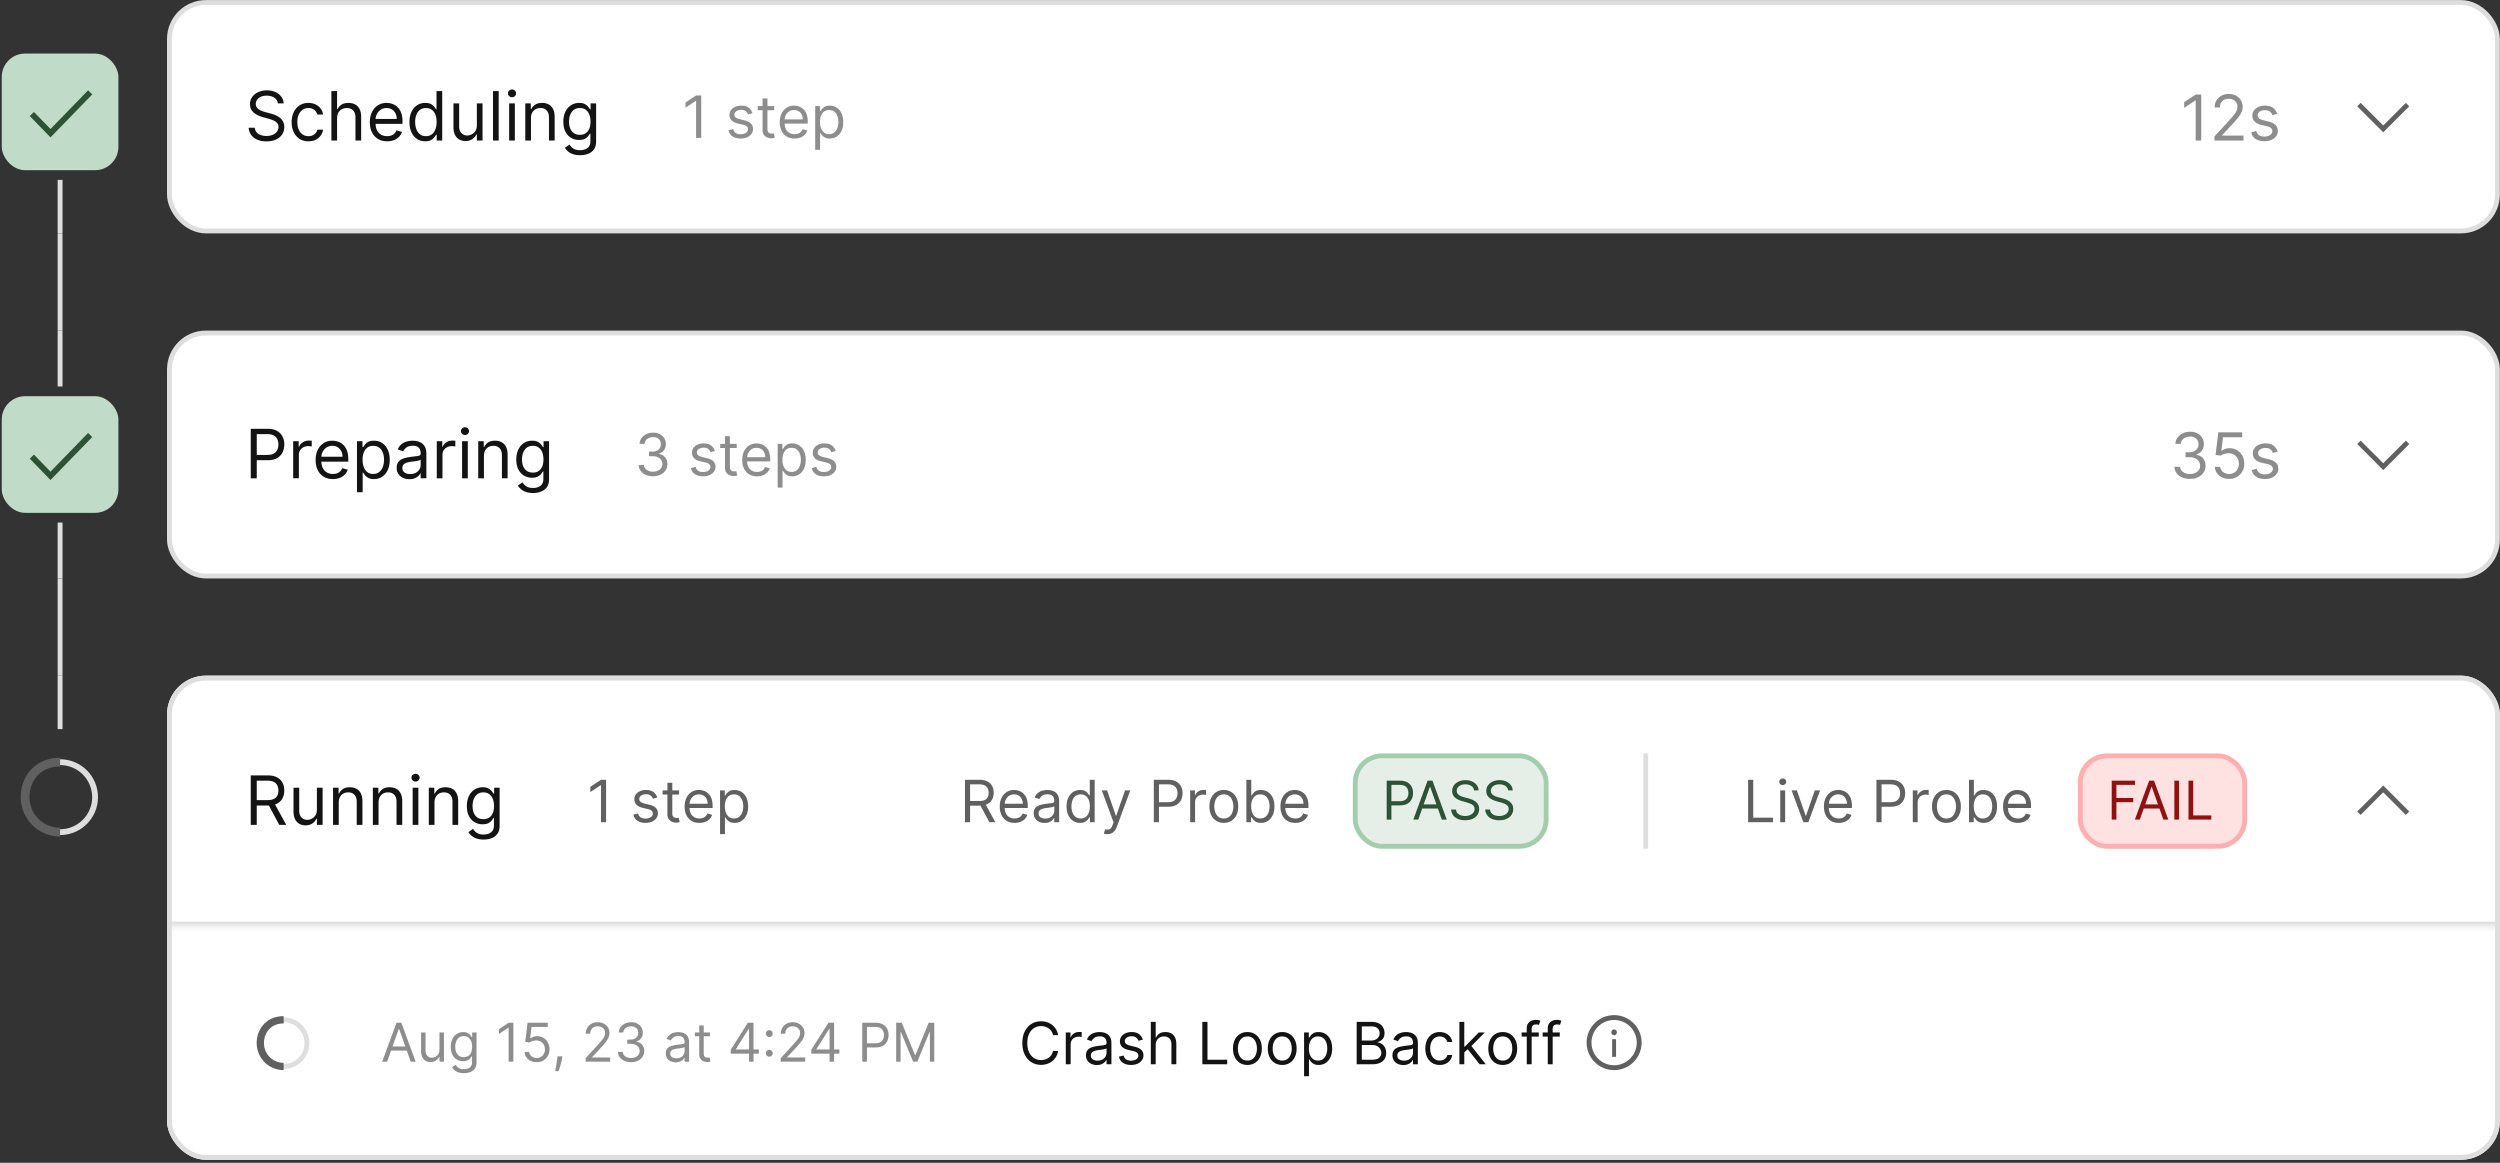 <svg xmlns="http://www.w3.org/2000/svg" width="473" height="220" fill="none"><rect width="100%" height="100%" fill="#333333" stroke="none"/><rect width="22.069" height="22.069" x=".333" y="10.132" fill="#C0DBC7" rx="4.414"/><path stroke="#2E5235" stroke-width="1.103" d="m6.023 21.566 3.531 3.635 7.504-7.724"/><path stroke="#DEDEDE" stroke-width=".92" d="M11.368 34.04v10.115"/><rect width="440.46" height="43.218" x="32.057" y=".477" fill="#fff" rx="6.897"/><rect width="440.46" height="43.218" x="32.057" y=".477" stroke="#DEDEDE" stroke-width=".92" rx="6.897"/><path fill="#131313" d="M52.564 19.564a1.436 1.436 0 0 0-.667-1.079c-.39-.256-.87-.384-1.436-.384a2.73 2.73 0 0 0-1.088.201 1.738 1.738 0 0 0-.722.554 1.322 1.322 0 0 0-.256.8c0 .25.06.464.178.644.122.177.277.325.466.444.19.116.387.212.595.288.207.073.397.132.571.178l.95.256c.245.064.516.152.815.265.301.113.59.267.864.462.277.192.506.439.685.74.18.302.27.672.27 1.111 0 .506-.132.963-.398 1.372-.262.408-.646.733-1.152.974-.502.24-1.113.36-1.833.36-.67 0-1.25-.107-1.742-.324a2.775 2.775 0 0 1-1.152-.905 2.582 2.582 0 0 1-.47-1.349h1.17c.03.354.15.646.356.878.21.229.476.4.796.512.323.11.67.165 1.042.165.433 0 .822-.07 1.166-.21a2 2 0 0 0 .818-.595 1.41 1.41 0 0 0 .302-.896c0-.31-.087-.564-.26-.759a1.913 1.913 0 0 0-.686-.475 7.209 7.209 0 0 0-.92-.32l-1.151-.33c-.732-.21-1.31-.51-1.737-.9-.427-.39-.64-.9-.64-1.532 0-.524.141-.98.425-1.37.286-.394.67-.699 1.152-.915a3.89 3.89 0 0 1 1.623-.33c.603 0 1.14.109 1.609.325.47.213.841.506 1.115.878.278.372.424.794.44 1.266h-1.098zm5.796 7.169c-.659 0-1.226-.156-1.701-.467a3.039 3.039 0 0 1-1.097-1.284c-.256-.546-.384-1.17-.384-1.87 0-.713.13-1.343.393-1.888a3.108 3.108 0 0 1 1.106-1.285c.476-.31 1.03-.466 1.664-.466.494 0 .939.091 1.335.274.396.183.721.439.974.768.253.33.41.713.47 1.152h-1.078a1.672 1.672 0 0 0-.549-.85c-.28-.25-.658-.375-1.133-.375-.421 0-.79.11-1.107.33a2.141 2.141 0 0 0-.736.918c-.174.393-.26.855-.26 1.385 0 .543.085 1.015.256 1.417.173.403.417.715.731.938.317.222.689.333 1.116.333.28 0 .535-.049.763-.146.229-.098.422-.238.58-.42a1.61 1.61 0 0 0 .339-.659h1.079a2.5 2.5 0 0 1-.453 1.12 2.53 2.53 0 0 1-.946.787c-.39.192-.844.288-1.362.288zm5.417-4.371v4.224h-1.079v-9.362h1.079v3.437h.091c.165-.362.412-.65.74-.864.333-.216.775-.324 1.327-.324.478 0 .897.096 1.257.288.36.189.638.48.837.873.2.39.301.887.301 1.49v4.462h-1.079v-4.388c0-.558-.145-.99-.434-1.294-.286-.308-.684-.462-1.193-.462-.354 0-.67.075-.951.224-.277.15-.497.367-.658.654-.159.286-.238.634-.238 1.042zm9.471 4.37c-.677 0-1.26-.149-1.75-.447a3.007 3.007 0 0 1-1.13-1.262c-.262-.543-.393-1.174-.393-1.893 0-.72.13-1.353.393-1.902a3.101 3.101 0 0 1 1.106-1.289c.476-.31 1.03-.466 1.664-.466.366 0 .727.06 1.084.183.356.122.681.32.974.594.292.271.525.63.699 1.079.174.448.26 1 .26 1.655v.457h-5.412v-.933h4.315c0-.396-.079-.75-.237-1.06a1.791 1.791 0 0 0-.668-.736 1.87 1.87 0 0 0-1.015-.27c-.43 0-.801.107-1.115.32-.311.21-.55.485-.718.823a2.417 2.417 0 0 0-.251 1.088v.622c0 .53.091.98.274 1.348.186.366.444.645.773.837a2.26 2.26 0 0 0 1.147.283c.283 0 .54-.04.768-.119.232-.082.431-.204.599-.365.168-.165.297-.37.389-.613l1.042.293a2.31 2.31 0 0 1-.553.932 2.694 2.694 0 0 1-.96.622 3.56 3.56 0 0 1-1.285.22zm7.2 0c-.585 0-1.101-.147-1.55-.443-.447-.299-.798-.72-1.05-1.262-.254-.545-.38-1.19-.38-1.934 0-.737.126-1.377.38-1.92.252-.542.604-.961 1.055-1.257.451-.295.972-.443 1.564-.443.457 0 .818.076 1.083.228.268.15.472.32.613.512.143.19.254.345.333.467h.092v-3.456h1.079v9.362h-1.043v-1.079h-.128c-.079.128-.192.29-.338.485a2.01 2.01 0 0 1-.626.517c-.272.149-.633.224-1.084.224zm.147-.969c.432 0 .798-.113 1.097-.338.299-.229.526-.544.68-.946.156-.406.234-.873.234-1.404 0-.524-.076-.983-.228-1.376-.153-.396-.378-.704-.677-.923-.299-.223-.667-.334-1.106-.334-.458 0-.838.117-1.143.352a2.108 2.108 0 0 0-.681.946 3.75 3.75 0 0 0-.225 1.335c0 .5.077.954.23 1.363.155.405.383.728.685.969.305.237.683.356 1.134.356zm9.623-2.048v-4.15h1.079v7.021h-1.08v-1.188h-.072c-.165.356-.421.66-.768.91-.348.246-.787.37-1.317.37-.439 0-.829-.096-1.17-.288a2.015 2.015 0 0 1-.805-.878c-.195-.393-.292-.889-.292-1.486v-4.462h1.078v4.389c0 .512.144.92.43 1.225.29.305.658.457 1.106.457.269 0 .541-.068.819-.205.28-.138.515-.348.704-.631.192-.284.288-.645.288-1.084zm4.134-6.491v9.362h-1.08v-9.362h1.08zm1.976 9.362v-7.022h1.079v7.022h-1.08zm.548-8.192a.767.767 0 0 1-.544-.215.69.69 0 0 1-.224-.516.69.69 0 0 1 .224-.517.767.767 0 0 1 .544-.215c.21 0 .39.072.54.215a.684.684 0 0 1 .228.517.684.684 0 0 1-.228.516.75.75 0 0 1-.54.215zm3.586 3.968v4.224h-1.08v-7.022h1.043v1.097h.091a2.01 2.01 0 0 1 .75-.859c.335-.22.768-.33 1.298-.33.476 0 .892.098 1.249.293.356.192.633.485.832.878.198.39.297.884.297 1.481v4.462h-1.079v-4.388c0-.552-.143-.982-.43-1.29-.286-.31-.68-.466-1.179-.466-.345 0-.653.075-.924.224a1.6 1.6 0 0 0-.635.654c-.156.286-.233.634-.233 1.042zm9.286 7.004c-.522 0-.97-.067-1.344-.201a2.856 2.856 0 0 1-.938-.522 2.837 2.837 0 0 1-.589-.685l.859-.604c.098.128.221.274.37.44.15.167.354.311.613.433.262.125.605.188 1.029.188.566 0 1.034-.137 1.403-.412.369-.274.553-.704.553-1.289v-1.426h-.091a5.626 5.626 0 0 1-.339.475c-.143.186-.35.352-.621.499-.268.143-.631.215-1.088.215a2.93 2.93 0 0 1-1.527-.403c-.448-.268-.803-.658-1.065-1.17-.259-.512-.389-1.134-.389-1.865 0-.72.127-1.346.379-1.88.253-.536.605-.95 1.056-1.243.452-.295.973-.443 1.564-.443.457 0 .82.076 1.088.228.271.15.479.32.622.512.146.19.259.345.338.467h.11v-1.116h1.042v7.223c0 .604-.137 1.095-.411 1.472-.272.381-.637.66-1.098.837-.457.18-.966.27-1.526.27zm-.037-3.859c.433 0 .798-.099 1.097-.297.299-.198.526-.483.681-.855.156-.372.233-.817.233-1.335 0-.506-.076-.952-.228-1.34a2.006 2.006 0 0 0-.677-.909c-.298-.22-.667-.329-1.106-.329-.457 0-.838.116-1.143.347a2.11 2.11 0 0 0-.681.933c-.149.39-.224.823-.224 1.298 0 .488.076.92.228 1.294.156.372.385.665.686.878.305.21.683.315 1.134.315z"/><path fill="#8D8D8D" d="M132.674 18.061v8.025h-.971V19.08h-.047l-1.96 1.3v-.987l2.007-1.332h.971zm9.691 3.354-.831.235a1.534 1.534 0 0 0-.231-.403 1.121 1.121 0 0 0-.407-.33c-.173-.086-.394-.129-.663-.129-.368 0-.675.085-.921.255-.243.167-.364.38-.364.639 0 .23.084.411.251.545.167.133.428.244.783.332l.894.22c.538.13.939.33 1.203.6.264.266.396.61.396 1.03 0 .345-.1.653-.298.925-.196.271-.47.486-.823.643a3.019 3.019 0 0 1-1.23.235c-.614 0-1.122-.134-1.525-.4-.402-.267-.657-.656-.764-1.168l.878-.22c.083.325.242.568.474.73.235.162.542.242.921.242.431 0 .773-.09 1.027-.274.256-.185.384-.407.384-.666a.702.702 0 0 0-.22-.525c-.146-.144-.371-.25-.674-.321l-1.003-.235c-.551-.131-.956-.334-1.215-.608-.256-.277-.384-.623-.384-1.038 0-.34.096-.64.286-.901a1.95 1.95 0 0 1 .788-.616 2.763 2.763 0 0 1 1.136-.223c.596 0 1.063.13 1.403.392.342.261.585.606.729 1.034zm4.119-1.348v.784h-3.119v-.784h3.119zm-2.21-1.442h.925v5.737c0 .261.038.457.114.588a.586.586 0 0 0 .297.258 1.2 1.2 0 0 0 .388.063c.102 0 .186-.005.251-.015l.157-.032.188.83a1.74 1.74 0 0 1-.263.071c-.112.026-.254.04-.427.04-.261 0-.517-.057-.768-.169a1.53 1.53 0 0 1-.619-.513c-.162-.23-.243-.52-.243-.87v-5.988zm6.06 7.587c-.58 0-1.08-.128-1.501-.384a2.575 2.575 0 0 1-.967-1.082c-.225-.465-.337-1.006-.337-1.622 0-.617.112-1.16.337-1.63.227-.473.543-.841.948-1.105.407-.267.883-.4 1.426-.4.314 0 .623.052.929.157.305.104.584.274.834.51.251.232.451.54.6.924.149.384.223.857.223 1.418v.392h-4.639v-.8h3.699c0-.339-.068-.642-.204-.908a1.534 1.534 0 0 0-.572-.631 1.602 1.602 0 0 0-.87-.231 1.66 1.66 0 0 0-.956.274 1.8 1.8 0 0 0-.615.705 2.07 2.07 0 0 0-.216.933v.533c0 .454.079.84.235 1.156.16.313.381.552.663.717.282.162.61.243.983.243.243 0 .463-.034.658-.102.199-.07.37-.175.514-.314.143-.14.255-.316.333-.525l.893.251c-.094.303-.252.57-.474.8a2.308 2.308 0 0 1-.823.532 3.047 3.047 0 0 1-1.101.189zm3.899 2.131v-8.276h.893v.956h.11c.068-.104.162-.237.282-.4.123-.164.298-.31.525-.438.23-.13.541-.196.933-.196.507 0 .954.127 1.34.38.387.253.689.613.905 1.078.217.465.326 1.013.326 1.646 0 .637-.109 1.19-.326 1.657a2.56 2.56 0 0 1-.901 1.081c-.384.254-.827.38-1.328.38-.387 0-.696-.063-.929-.191a1.734 1.734 0 0 1-.537-.443 6.106 6.106 0 0 1-.29-.416h-.078v3.182h-.925zm.909-5.266c0 .454.067.855.2 1.203.133.345.328.615.584.81.256.194.569.29.94.29.387 0 .71-.101.968-.305.261-.206.457-.483.588-.83.133-.35.2-.74.2-1.168a3.18 3.18 0 0 0-.196-1.144 1.77 1.77 0 0 0-.584-.812c-.259-.2-.584-.301-.976-.301-.376 0-.692.095-.948.286a1.72 1.72 0 0 0-.58.791c-.131.337-.196.73-.196 1.18zm261.331-5.185v8.694h-1.052v-7.59h-.051l-2.123 1.41v-1.07l2.174-1.444h1.052zm2.501 8.694v-.764l2.869-3.141c.337-.368.615-.688.832-.96a3.52 3.52 0 0 0 .484-.772c.108-.244.162-.498.162-.764 0-.306-.074-.57-.221-.794a1.429 1.429 0 0 0-.594-.518 1.929 1.929 0 0 0-.849-.183c-.334 0-.626.07-.875.208a1.435 1.435 0 0 0-.573.573 1.795 1.795 0 0 0-.199.866h-1.002c0-.509.117-.956.352-1.34.235-.386.555-.686.959-.9a2.895 2.895 0 0 1 1.372-.324c.509 0 .96.108 1.354.323.393.215.702.505.925.87.224.365.336.771.336 1.219 0 .32-.058.632-.174.938-.114.303-.312.64-.595 1.014-.28.371-.669.824-1.167 1.359l-1.953 2.088v.068h4.041v.934h-5.484zm11.873-5.06-.9.255a1.663 1.663 0 0 0-.25-.437 1.219 1.219 0 0 0-.442-.357c-.187-.093-.426-.14-.717-.14-.399 0-.732.092-.998.276-.263.18-.395.412-.395.692 0 .249.091.445.272.59.181.144.464.264.849.36l.968.238c.583.142 1.017.358 1.303.65.286.289.429.66.429 1.116 0 .374-.108.708-.323 1.002a2.136 2.136 0 0 1-.891.696c-.382.17-.826.255-1.333.255-.665 0-1.215-.144-1.651-.433-.436-.289-.712-.71-.828-1.265l.951-.238c.09.351.262.614.513.79.255.175.588.263.998.263.467 0 .838-.099 1.112-.297.278-.201.416-.442.416-.722a.76.76 0 0 0-.237-.569c-.159-.155-.402-.271-.731-.348l-1.086-.254c-.598-.142-1.036-.361-1.316-.658-.278-.3-.416-.675-.416-1.125 0-.368.103-.694.31-.977.209-.283.493-.505.853-.666a2.993 2.993 0 0 1 1.231-.242c.645 0 1.152.141 1.52.424.37.283.634.657.789 1.121z"/><path stroke="#606060" stroke-width=".92" d="m455.505 19.787-4.597 4.598-4.598-4.598"/><g clip-path="url(#a)"><path stroke="#DEDEDE" stroke-width=".92" d="M11.368 44.155v18.391"/></g><path stroke="#DEDEDE" stroke-width=".92" d="M11.368 62.546v10.575"/><rect width="22.069" height="22.069" x=".333" y="74.96" fill="#C0DBC7" rx="4.414"/><path stroke="#2E5235" stroke-width="1.103" d="m6.023 86.394 3.531 3.635 7.504-7.724"/><path stroke="#DEDEDE" stroke-width=".92" d="M11.368 98.868v10.575"/><rect width="440.46" height="45.977" x="32.057" y="63.006" fill="#fff" rx="6.897"/><rect width="440.46" height="45.977" x="32.057" y="63.006" stroke="#DEDEDE" stroke-width=".92" rx="6.897"/><path fill="#131313" d="M47.444 90.494v-9.362h3.164c.734 0 1.335.132 1.801.397.47.262.817.618 1.042 1.066.226.448.339.947.339 1.499 0 .552-.113 1.053-.339 1.504-.222.451-.566.81-1.033 1.079-.466.265-1.063.398-1.792.398H48.36v-1.006h2.23c.503 0 .907-.087 1.212-.26.305-.174.526-.41.663-.705.14-.298.21-.635.21-1.01s-.07-.71-.21-1.006a1.5 1.5 0 0 0-.668-.695c-.307-.17-.716-.256-1.225-.256h-1.993v8.357h-1.134zm8.026 0v-7.022h1.042v1.06h.073c.128-.347.36-.629.695-.845a2.046 2.046 0 0 1 1.134-.325c.079 0 .178.002.297.005s.209.008.27.014v1.097a3.19 3.19 0 0 0-.252-.041 2.467 2.467 0 0 0-.407-.032 1.91 1.91 0 0 0-.914.215 1.577 1.577 0 0 0-.86 1.43v4.444H55.47zm7.52.147c-.677 0-1.26-.15-1.751-.449a3.006 3.006 0 0 1-1.13-1.261c-.261-.543-.392-1.174-.392-1.893 0-.72.13-1.353.393-1.902a3.101 3.101 0 0 1 1.106-1.289c.476-.31 1.03-.466 1.664-.466.366 0 .727.06 1.084.183.356.122.68.32.973.594.293.271.526.63.7 1.079.174.448.26 1 .26 1.655v.457h-5.412v-.933H64.8c0-.396-.079-.75-.237-1.06a1.792 1.792 0 0 0-.668-.736 1.87 1.87 0 0 0-1.015-.27c-.43 0-.801.107-1.115.32-.311.21-.55.485-.718.823a2.418 2.418 0 0 0-.251 1.088v.622c0 .53.091.98.274 1.348.186.366.443.645.773.837a2.26 2.26 0 0 0 1.147.283c.283 0 .54-.04.768-.119.232-.082.431-.204.599-.365a1.66 1.66 0 0 0 .388-.613l1.043.293c-.11.353-.294.664-.553.932-.26.265-.58.473-.96.622a3.57 3.57 0 0 1-1.285.22zm4.549 2.486v-9.655h1.042v1.116h.128a9.64 9.64 0 0 1 .33-.467 1.93 1.93 0 0 1 .612-.512c.268-.152.63-.228 1.088-.228.591 0 1.112.148 1.563.443.451.296.803.715 1.056 1.258.253.542.38 1.182.38 1.92 0 .743-.127 1.388-.38 1.933-.253.543-.603.963-1.051 1.262-.448.296-.965.444-1.55.444-.451 0-.812-.075-1.083-.225a2.008 2.008 0 0 1-.627-.516 6.914 6.914 0 0 1-.338-.485h-.091v3.712h-1.08zm1.06-6.144c0 .53.078.998.233 1.404.156.402.383.717.682.946.298.226.664.338 1.097.338.45 0 .827-.119 1.129-.356a2.18 2.18 0 0 0 .686-.97c.155-.408.233-.862.233-1.362 0-.493-.076-.939-.229-1.335a2.073 2.073 0 0 0-.68-.946c-.303-.235-.682-.352-1.14-.352-.438 0-.807.111-1.106.334-.298.22-.524.527-.676.923-.153.393-.229.852-.229 1.376zm8.85 3.676c-.444 0-.848-.084-1.21-.252a2.078 2.078 0 0 1-.865-.736c-.213-.323-.32-.713-.32-1.17 0-.402.08-.728.238-.978.159-.253.37-.451.635-.595.266-.143.558-.25.878-.32.323-.073.648-.13.974-.173a47.31 47.31 0 0 1 1.038-.124c.268-.03.463-.08.585-.15.125-.07.187-.193.187-.366v-.037c0-.451-.123-.801-.37-1.051-.244-.25-.614-.375-1.11-.375-.516 0-.92.113-1.212.338-.293.225-.499.466-.618.722l-1.023-.365c.182-.427.426-.76.73-.997.309-.24.644-.408 1.007-.503a4.176 4.176 0 0 1 1.079-.146c.225 0 .484.027.777.082.295.052.58.16.855.325.277.164.507.413.69.745.183.332.274.777.274 1.335v4.626H79.59v-.95h-.055a1.902 1.902 0 0 1-.365.489 2.12 2.12 0 0 1-.681.443c-.284.122-.63.183-1.038.183zm.165-.97c.427 0 .787-.083 1.08-.25a1.713 1.713 0 0 0 .895-1.487v-.987c-.045.055-.146.105-.301.15a4.72 4.72 0 0 1-.53.115 24.065 24.065 0 0 1-1.034.137c-.28.037-.542.096-.786.178-.24.08-.436.2-.585.362-.147.158-.22.375-.22.649 0 .375.139.658.416.85.28.19.636.284 1.065.284zm5.023.805v-7.022h1.043v1.06h.073c.128-.347.36-.629.695-.845a2.045 2.045 0 0 1 1.134-.325c.079 0 .178.002.297.005s.209.008.27.014v1.097a3.194 3.194 0 0 0-.252-.041 2.467 2.467 0 0 0-.407-.032 1.91 1.91 0 0 0-.914.215c-.265.14-.476.335-.631.585a1.577 1.577 0 0 0-.229.846v4.443h-1.079zm4.79 0v-7.022h1.08v7.022h-1.08zm.549-8.192a.767.767 0 0 1-.544-.215.69.69 0 0 1-.224-.517.69.69 0 0 1 .224-.516.767.767 0 0 1 .544-.215c.21 0 .39.072.54.215a.684.684 0 0 1 .228.516.684.684 0 0 1-.229.517.752.752 0 0 1-.54.215zm3.585 3.968v4.224h-1.079v-7.022h1.043v1.097h.091a2.01 2.01 0 0 1 .75-.859c.335-.22.768-.33 1.298-.33.475 0 .891.098 1.248.293.357.192.634.485.832.878.198.39.297.884.297 1.481v4.462h-1.079v-4.388c0-.552-.143-.982-.43-1.29-.286-.31-.679-.466-1.179-.466-.344 0-.652.075-.923.224a1.61 1.61 0 0 0-.636.654c-.155.286-.233.634-.233 1.042zm9.286 7.004c-.521 0-.969-.067-1.344-.201a2.853 2.853 0 0 1-.937-.522 2.85 2.85 0 0 1-.59-.685l.86-.604a6.8 6.8 0 0 0 .37.44c.15.167.353.311.613.433.262.125.605.188 1.028.188.567 0 1.035-.137 1.404-.412.368-.274.553-.704.553-1.289v-1.426h-.092a5.8 5.8 0 0 1-.338.475 1.91 1.91 0 0 1-.622.499c-.268.143-.631.215-1.088.215a2.929 2.929 0 0 1-1.527-.403c-.448-.268-.803-.658-1.065-1.17-.259-.512-.388-1.134-.388-1.865 0-.72.126-1.346.38-1.88.252-.536.604-.95 1.055-1.243.451-.295.972-.443 1.564-.443.457 0 .819.076 1.088.228.271.15.478.32.621.512.147.19.259.345.339.467h.109v-1.116h1.043v7.223c0 .604-.137 1.095-.412 1.472-.271.381-.637.66-1.097.837-.457.18-.966.27-1.527.27zm-.036-3.859c.432 0 .798-.099 1.097-.297.298-.198.526-.483.681-.855.155-.372.233-.817.233-1.335 0-.506-.076-.952-.228-1.34a2.012 2.012 0 0 0-.677-.909c-.299-.22-.668-.329-1.106-.329-.458 0-.839.116-1.143.347a2.115 2.115 0 0 0-.681.933 3.59 3.59 0 0 0-.224 1.298c0 .488.076.92.228 1.294.156.372.384.665.686.878.305.21.683.315 1.134.315z"/><path fill="#8D8D8D" d="M123.566 90.104c-.517 0-.979-.089-1.383-.266a2.37 2.37 0 0 1-.961-.741 1.993 1.993 0 0 1-.384-1.11h.988c.021.26.11.483.266.671.157.186.362.33.616.431.253.102.534.153.842.153.345 0 .651-.06.917-.18s.475-.288.627-.502a1.26 1.26 0 0 0 .227-.745 1.4 1.4 0 0 0-.219-.78 1.454 1.454 0 0 0-.643-.532c-.282-.128-.627-.192-1.034-.192h-.643v-.862h.643c.318 0 .598-.058.838-.173a1.298 1.298 0 0 0 .776-1.223c0-.27-.06-.507-.18-.709a1.23 1.23 0 0 0-.51-.47 1.644 1.644 0 0 0-.768-.168c-.276 0-.538.05-.783.153a1.46 1.46 0 0 0-.596.435 1.133 1.133 0 0 0-.251.681h-.94c.016-.42.142-.788.38-1.105.238-.318.549-.567.933-.744a3.01 3.01 0 0 1 1.273-.267c.496 0 .922.101 1.278.302.355.199.628.461.819.788.19.326.286.679.286 1.058 0 .452-.119.837-.357 1.156-.235.318-.555.54-.96.662v.063c.507.083.902.299 1.187.646.285.345.427.772.427 1.281 0 .437-.119.829-.356 1.176a2.425 2.425 0 0 1-.964.815 3.136 3.136 0 0 1-1.391.298zm11.696-4.78-.83.234a1.589 1.589 0 0 0-.231-.403 1.133 1.133 0 0 0-.408-.33c-.172-.085-.393-.129-.662-.129-.369 0-.675.085-.921.255-.243.167-.364.38-.364.639 0 .23.083.411.25.544.168.134.429.245.784.334l.893.219c.539.13.94.33 1.203.6.264.266.396.61.396 1.03 0 .345-.099.653-.298.925-.196.271-.47.486-.823.642-.352.157-.762.236-1.23.236-.614 0-1.122-.134-1.524-.4-.403-.267-.657-.656-.764-1.168l.877-.22c.084.325.242.568.475.73.235.162.542.243.92.243.431 0 .774-.092 1.027-.275.256-.185.384-.407.384-.666a.7.7 0 0 0-.219-.525c-.147-.144-.371-.25-.674-.321l-1.003-.235c-.552-.131-.957-.334-1.215-.608-.256-.277-.384-.623-.384-1.038 0-.34.095-.64.286-.901.193-.262.456-.467.787-.616a2.771 2.771 0 0 1 1.137-.223c.595 0 1.063.13 1.403.392.342.261.585.606.728 1.034zm4.12-1.349v.784h-3.119v-.784h3.119zm-2.21-1.442h.925v5.737c0 .261.037.457.113.588a.593.593 0 0 0 .298.258c.123.042.252.063.388.063.102 0 .185-.005.251-.016l.156-.03.189.83a1.917 1.917 0 0 1-.263.07c-.112.026-.255.04-.427.04-.261 0-.517-.057-.768-.169a1.524 1.524 0 0 1-.619-.513c-.162-.23-.243-.52-.243-.87v-5.988zm6.06 7.587c-.58 0-1.08-.128-1.501-.384a2.576 2.576 0 0 1-.968-1.082c-.225-.465-.337-1.006-.337-1.622 0-.617.112-1.16.337-1.63.227-.473.543-.841.948-1.105.408-.267.883-.4 1.427-.4.313 0 .623.052.928.157.306.104.584.274.835.51.251.232.451.54.6.924.148.384.223.857.223 1.418v.392h-4.64v-.8h3.699c0-.339-.067-.642-.203-.908a1.543 1.543 0 0 0-.572-.631 1.605 1.605 0 0 0-.87-.231c-.369 0-.687.091-.956.274-.267.18-.472.415-.616.705-.143.29-.215.601-.215.933v.533c0 .454.078.84.235 1.156a1.7 1.7 0 0 0 .662.717c.282.162.61.243.984.243a2 2 0 0 0 .658-.102c.199-.07.37-.175.513-.313.144-.142.255-.317.333-.526l.894.251c-.094.303-.252.57-.474.8a2.316 2.316 0 0 1-.823.532 3.055 3.055 0 0 1-1.101.189zm3.899 2.131v-8.276h.893v.957h.11c.068-.105.162-.238.282-.4a1.66 1.66 0 0 1 .525-.44c.23-.13.541-.195.933-.195.506 0 .953.127 1.34.38.386.254.688.613.905 1.078.217.465.325 1.013.325 1.645 0 .638-.108 1.19-.325 1.658a2.567 2.567 0 0 1-.901 1.082 2.36 2.36 0 0 1-1.329.38c-.386 0-.696-.064-.928-.192a1.711 1.711 0 0 1-.537-.443 5.74 5.74 0 0 1-.29-.416h-.079v3.182h-.924zm.909-5.266c0 .454.066.855.2 1.203.133.345.327.615.583.81.256.194.57.29.941.29.386 0 .709-.101.968-.305.261-.206.457-.483.587-.83.134-.35.2-.74.2-1.168 0-.423-.065-.805-.196-1.144a1.768 1.768 0 0 0-.583-.811c-.259-.202-.584-.302-.976-.302-.376 0-.692.095-.948.286-.256.188-.45.452-.58.791-.131.337-.196.73-.196 1.18zm10.078-1.662-.831.236a1.531 1.531 0 0 0-.231-.404 1.12 1.12 0 0 0-.407-.33 1.502 1.502 0 0 0-.663-.129c-.368 0-.675.085-.92.255-.243.167-.365.38-.365.639 0 .23.084.411.251.544.167.134.428.245.784.334l.893.219c.538.13.939.33 1.203.6.264.266.396.61.396 1.03 0 .345-.099.653-.298.925-.196.271-.47.486-.823.642-.353.157-.763.236-1.23.236-.614 0-1.122-.134-1.525-.4-.402-.267-.657-.656-.764-1.168l.878-.22c.084.325.242.568.474.73.235.162.542.243.921.243.431 0 .773-.092 1.027-.275.256-.185.384-.407.384-.666a.698.698 0 0 0-.22-.525c-.146-.144-.371-.25-.674-.321l-1.003-.235c-.551-.131-.956-.334-1.215-.608-.256-.277-.384-.623-.384-1.038 0-.34.096-.64.286-.901a1.95 1.95 0 0 1 .788-.616 2.763 2.763 0 0 1 1.136-.223c.596 0 1.064.13 1.403.392.342.261.585.606.729 1.034zm256.237 5.29c-.56 0-1.06-.096-1.498-.289a2.562 2.562 0 0 1-1.04-.802 2.15 2.15 0 0 1-.416-1.201h1.069c.023.28.119.522.289.726.17.2.392.356.666.467.275.11.579.165.913.165.374 0 .705-.065.993-.195a1.63 1.63 0 0 0 .68-.543c.164-.233.246-.501.246-.807 0-.32-.079-.601-.238-.845a1.568 1.568 0 0 0-.696-.577c-.306-.139-.679-.208-1.121-.208h-.696v-.934h.696c.346 0 .648-.062.909-.187a1.411 1.411 0 0 0 .84-1.325c0-.294-.065-.55-.195-.768a1.333 1.333 0 0 0-.552-.509 1.786 1.786 0 0 0-.832-.183 2.2 2.2 0 0 0-.849.166 1.582 1.582 0 0 0-.645.471c-.167.204-.258.45-.272.739h-1.019c.017-.456.155-.855.412-1.197a2.595 2.595 0 0 1 1.01-.807 3.266 3.266 0 0 1 1.38-.288c.538 0 .999.108 1.384.326.385.216.681.5.887.854.207.353.31.735.31 1.146 0 .49-.129.907-.386 1.252a1.962 1.962 0 0 1-1.04.718v.067c.549.091.977.324 1.286.7.308.374.463.837.463 1.389a2.2 2.2 0 0 1-.387 1.273 2.615 2.615 0 0 1-1.044.883c-.441.215-.944.323-1.507.323zm7.391 0c-.498 0-.947-.099-1.346-.297a2.495 2.495 0 0 1-.959-.815 2.212 2.212 0 0 1-.395-1.18h1.019c.039.393.218.719.535.976a1.78 1.78 0 0 0 1.146.382 1.773 1.773 0 0 0 1.609-.938c.161-.294.242-.627.242-.998 0-.379-.084-.717-.251-1.014-.164-.3-.39-.536-.679-.71a1.92 1.92 0 0 0-.989-.262 2.726 2.726 0 0 0-.82.123c-.28.082-.51.188-.691.318l-.985-.119.526-4.279h4.517v.934h-3.634l-.306 2.564h.051c.179-.141.402-.259.671-.352.269-.093.549-.14.841-.14.532 0 1.006.127 1.422.382.419.252.747.597.985 1.036.24.438.36.94.36 1.502 0 .555-.124 1.05-.373 1.486a2.73 2.73 0 0 1-1.019 1.028 2.908 2.908 0 0 1-1.477.373zm9.191-5.179-.9.255a1.663 1.663 0 0 0-.25-.437 1.219 1.219 0 0 0-.442-.357c-.186-.093-.426-.14-.717-.14-.399 0-.732.092-.998.276-.263.181-.394.412-.394.692 0 .249.09.445.271.59.181.144.464.264.849.36l.968.238c.583.142 1.018.358 1.303.65.286.288.429.66.429 1.116 0 .374-.107.708-.322 1.002a2.15 2.15 0 0 1-.892.696c-.382.17-.826.255-1.333.255-.665 0-1.215-.144-1.651-.433-.436-.289-.712-.71-.828-1.265l.951-.238c.09.351.262.614.514.79.254.175.587.263.997.263.467 0 .838-.099 1.112-.297.278-.201.416-.442.416-.722a.76.76 0 0 0-.237-.569c-.159-.155-.402-.271-.731-.348l-1.086-.254c-.597-.142-1.036-.361-1.316-.658-.278-.3-.416-.675-.416-1.125 0-.368.103-.694.31-.977.209-.283.493-.505.853-.666a2.997 2.997 0 0 1 1.231-.242c.645 0 1.152.141 1.52.424.37.283.634.657.789 1.121z"/><path stroke="#606060" stroke-width=".92" d="m455.506 83.695-4.598 4.598-4.598-4.598"/><g clip-path="url(#b)"><path stroke="#DEDEDE" stroke-width=".92" d="M11.368 109.443v18.39"/></g><path stroke="#DEDEDE" stroke-width=".92" d="M11.368 127.833v10.115"/><circle cx="11.368" cy="150.822" r="6.621" stroke="#DEDEDE" stroke-width="1.103"/><path stroke="#606060" stroke-width="1.655" d="M11.368 157.443a6.621 6.621 0 0 1-6.62-6.621c0-3.311 2.206-6.621 6.62-6.621"/><g clip-path="url(#c)"><rect width="441.379" height="91.598" x="31.598" y="127.833" fill="#fff" rx="7.356"/><mask id="d" fill="#fff"><path d="M31.598 127.833h441.379v47.46H31.597v-47.46z"/></mask><path fill="#DEDEDE" d="M472.977 174.374H31.597v1.839h441.38v-1.839z" mask="url(#d)"/><path fill="#131313" d="M47.444 156.063v-9.362h3.163c.732 0 1.332.125 1.801.374.47.247.817.587 1.043 1.02.225.433.338.925.338 1.477 0 .551-.113 1.04-.338 1.467a2.384 2.384 0 0 1-1.038 1.006c-.466.241-1.062.361-1.787.361h-2.56v-1.024h2.523c.5 0 .902-.073 1.207-.22.308-.146.53-.353.667-.621.14-.272.21-.595.21-.969 0-.375-.07-.703-.21-.983a1.435 1.435 0 0 0-.672-.65c-.307-.155-.714-.233-1.22-.233h-1.993v8.357h-1.134zm4.407-4.206 2.304 4.206h-1.317l-2.267-4.206h1.28zm8.106 1.335v-4.151h1.08v7.022h-1.08v-1.188h-.073c-.164.356-.42.659-.768.909-.347.247-.786.371-1.316.371-.44 0-.83-.096-1.17-.288a2.016 2.016 0 0 1-.805-.878c-.195-.393-.293-.889-.293-1.486v-4.462h1.079v4.389c0 .512.143.92.43 1.225.29.305.658.457 1.106.457.268 0 .541-.068.818-.205.28-.138.515-.348.704-.631.192-.284.288-.645.288-1.084zm4.134-1.353v4.224h-1.079v-7.022h1.043v1.097h.091a2.01 2.01 0 0 1 .75-.859c.335-.219.768-.329 1.298-.329.476 0 .892.097 1.248.292.357.192.634.485.832.878.198.39.297.884.297 1.481v4.462h-1.078v-4.389c0-.551-.144-.981-.43-1.289-.287-.311-.68-.466-1.18-.466-.344 0-.652.075-.923.224-.268.149-.48.367-.636.654-.155.286-.233.634-.233 1.042zm7.53 0v4.224h-1.078v-7.022h1.042v1.097h.092c.164-.356.414-.643.75-.859.335-.219.767-.329 1.298-.329.475 0 .891.097 1.248.292.356.192.634.485.832.878.198.39.297.884.297 1.481v4.462h-1.079v-4.389c0-.551-.143-.981-.43-1.289-.286-.311-.68-.466-1.18-.466-.344 0-.651.075-.923.224-.268.149-.48.367-.635.654-.156.286-.233.634-.233 1.042zm6.452 4.224v-7.022h1.08v7.022h-1.08zm.549-8.192a.768.768 0 0 1-.544-.215.69.69 0 0 1-.224-.517.69.69 0 0 1 .224-.516.768.768 0 0 1 .544-.215c.21 0 .39.072.54.215a.682.682 0 0 1 .228.516.683.683 0 0 1-.229.517.752.752 0 0 1-.539.215zm3.585 3.968v4.224h-1.079v-7.022h1.043v1.097h.091a2.01 2.01 0 0 1 .75-.859c.335-.219.768-.329 1.298-.329.476 0 .892.097 1.248.292.357.192.634.485.832.878.198.39.297.884.297 1.481v4.462H85.61v-4.389c0-.551-.144-.981-.43-1.289-.287-.311-.68-.466-1.18-.466-.344 0-.652.075-.923.224-.268.149-.48.367-.636.654-.155.286-.233.634-.233 1.042zm9.286 7.004c-.52 0-.969-.067-1.344-.201a2.859 2.859 0 0 1-.937-.522 2.859 2.859 0 0 1-.59-.685l.86-.604c.097.128.22.274.37.439.15.168.354.312.613.434.262.125.605.188 1.028.188.567 0 1.035-.137 1.404-.412.368-.274.553-.704.553-1.289v-1.426h-.091a5.86 5.86 0 0 1-.339.475c-.143.186-.35.352-.622.499-.268.143-.63.214-1.088.214a2.932 2.932 0 0 1-1.526-.402c-.449-.268-.804-.658-1.066-1.17-.259-.512-.388-1.134-.388-1.865 0-.72.126-1.346.38-1.879.252-.537.604-.951 1.055-1.244.451-.295.972-.443 1.564-.443.457 0 .82.076 1.088.228.271.15.478.32.621.512.147.189.26.345.339.467h.11v-1.116h1.042v7.223c0 .604-.137 1.094-.412 1.472a2.34 2.34 0 0 1-1.097.837c-.457.18-.966.27-1.527.27zm-.036-3.859c.433 0 .798-.099 1.097-.297.299-.198.526-.483.681-.855.156-.372.233-.817.233-1.335 0-.506-.076-.952-.228-1.339a2.014 2.014 0 0 0-.677-.91c-.299-.219-.668-.329-1.106-.329-.457 0-.838.116-1.143.347a2.12 2.12 0 0 0-.681.933 3.59 3.59 0 0 0-.224 1.298c0 .488.076.919.228 1.294.156.372.384.664.686.878.305.21.683.315 1.134.315z"/><path fill="#606060" d="M114.674 147.538v8.025h-.971v-7.006h-.047l-1.96 1.301v-.988l2.007-1.332h.971zm9.691 3.354-.831.235a1.526 1.526 0 0 0-.231-.403 1.121 1.121 0 0 0-.407-.329c-.173-.087-.394-.13-.663-.13-.368 0-.675.085-.921.255-.243.167-.364.38-.364.639 0 .23.084.411.251.544.167.134.428.245.783.334l.894.219c.538.131.939.33 1.203.599.264.267.396.61.396 1.031 0 .345-.1.653-.298.925-.196.272-.47.486-.823.642-.353.157-.763.236-1.23.236-.614 0-1.122-.134-1.525-.4-.402-.267-.657-.656-.764-1.168l.878-.219c.083.324.242.567.474.729.235.162.542.243.921.243.431 0 .773-.092 1.027-.275.256-.185.384-.407.384-.666a.701.701 0 0 0-.22-.525c-.146-.144-.371-.251-.674-.321l-1.003-.235c-.551-.131-.956-.333-1.215-.608-.256-.277-.384-.623-.384-1.038 0-.34.096-.64.286-.901.194-.262.456-.467.788-.616a2.762 2.762 0 0 1 1.136-.223c.596 0 1.063.131 1.403.392.342.261.585.606.729 1.034zm4.119-1.348v.784h-3.119v-.784h3.119zm-2.21-1.442h.925v5.737c0 .261.038.457.114.588a.583.583 0 0 0 .297.258c.123.042.253.063.388.063.102 0 .186-.005.251-.016l.157-.031.188.831c-.063.023-.15.047-.263.07-.112.026-.254.04-.427.04-.261 0-.517-.057-.768-.169a1.525 1.525 0 0 1-.619-.513c-.162-.23-.243-.52-.243-.87v-5.988zm6.06 7.587c-.58 0-1.08-.128-1.501-.384a2.58 2.58 0 0 1-.967-1.082c-.225-.465-.337-1.006-.337-1.622 0-.617.112-1.16.337-1.63.227-.473.543-.841.948-1.105.407-.267.883-.4 1.426-.4.314 0 .623.052.929.157.305.104.584.274.834.509.251.233.451.541.6.925.149.384.223.857.223 1.418v.392h-4.639v-.799h3.699c0-.34-.068-.643-.204-.909a1.531 1.531 0 0 0-.572-.631 1.603 1.603 0 0 0-.87-.231c-.368 0-.687.091-.956.274a1.8 1.8 0 0 0-.615.705 2.07 2.07 0 0 0-.216.933v.533c0 .454.079.84.235 1.156.16.313.381.552.663.717.282.162.61.243.983.243.243 0 .463-.034.658-.102a1.41 1.41 0 0 0 .514-.314c.143-.141.255-.316.333-.525l.893.251c-.094.303-.252.57-.474.8a2.309 2.309 0 0 1-.823.532 3.034 3.034 0 0 1-1.101.189zm3.899 2.131v-8.276h.893v.956h.11a8.73 8.73 0 0 1 .282-.399c.123-.165.298-.311.525-.439.23-.131.541-.196.933-.196.507 0 .954.127 1.34.38.387.253.689.613.905 1.078.217.465.326 1.013.326 1.645 0 .638-.109 1.19-.326 1.658a2.559 2.559 0 0 1-.901 1.081 2.352 2.352 0 0 1-1.328.381c-.387 0-.696-.064-.929-.192a1.749 1.749 0 0 1-.537-.443 5.972 5.972 0 0 1-.29-.416h-.078v3.182h-.925zm.909-5.266c0 .454.067.855.2 1.203.133.345.328.615.584.811.256.193.569.29.94.29.387 0 .71-.102.968-.306a1.87 1.87 0 0 0 .588-.831c.133-.35.2-.739.2-1.167 0-.423-.066-.805-.196-1.144a1.77 1.77 0 0 0-.584-.812c-.259-.201-.584-.301-.976-.301-.376 0-.692.095-.948.286a1.72 1.72 0 0 0-.58.791c-.131.337-.196.73-.196 1.18zm45.427 3.009v-8.025h2.712c.627 0 1.142.107 1.544.321.402.212.7.503.893.874.194.371.29.793.29 1.266s-.096.892-.29 1.258a2.037 2.037 0 0 1-.889.862c-.4.206-.911.309-1.532.309h-2.195v-.877h2.163c.429 0 .774-.063 1.035-.188.264-.126.454-.303.572-.533.12-.233.18-.51.18-.831 0-.321-.06-.602-.18-.843a1.23 1.23 0 0 0-.576-.556c-.264-.133-.613-.2-1.046-.2h-1.709v7.163h-.972zm3.778-3.605 1.975 3.605h-1.129l-1.943-3.605h1.097zm5.614 3.731c-.58 0-1.08-.128-1.501-.384a2.588 2.588 0 0 1-.968-1.082c-.224-.465-.337-1.006-.337-1.622 0-.617.113-1.16.337-1.63.228-.473.544-.841.949-1.105.407-.267.883-.4 1.426-.4.314 0 .623.052.929.157.305.104.584.274.834.509.251.233.451.541.6.925.149.384.223.857.223 1.418v.392h-4.639v-.799h3.699c0-.34-.068-.643-.204-.909a1.531 1.531 0 0 0-.572-.631 1.605 1.605 0 0 0-.87-.231c-.368 0-.687.091-.956.274-.267.18-.472.415-.615.705a2.07 2.07 0 0 0-.216.933v.533c0 .454.079.84.235 1.156.16.313.38.552.663.717.282.162.61.243.983.243.243 0 .462-.034.658-.102.199-.071.37-.175.514-.313.143-.142.254-.317.333-.526l.893.251c-.094.303-.252.57-.474.8a2.311 2.311 0 0 1-.823.533 3.056 3.056 0 0 1-1.101.188zm5.67.015c-.381 0-.727-.072-1.038-.215a1.79 1.79 0 0 1-.741-.631c-.183-.277-.274-.611-.274-1.003 0-.345.068-.625.204-.839.135-.217.317-.386.544-.509.228-.123.478-.214.753-.274.277-.063.555-.113.834-.149.366-.047.663-.083.89-.106.23-.026.397-.069.501-.13.107-.06.161-.164.161-.313v-.031c0-.387-.106-.687-.317-.902-.209-.214-.527-.321-.953-.321-.441 0-.787.097-1.038.29-.251.193-.427.4-.529.619l-.878-.313c.157-.366.366-.651.627-.855.264-.206.551-.35.862-.431a3.61 3.61 0 0 1 .925-.125c.193 0 .415.024.666.071.254.044.498.137.733.278.238.141.435.354.592.639.156.284.235.666.235 1.144v3.965h-.925v-.815h-.047a1.616 1.616 0 0 1-.313.419 1.825 1.825 0 0 1-.584.381c-.243.104-.54.156-.89.156zm.141-.83c.366 0 .674-.072.925-.216a1.473 1.473 0 0 0 .768-1.273v-.847c-.039.047-.125.09-.259.129-.13.037-.282.07-.454.098a17.531 17.531 0 0 1-.886.118c-.24.031-.465.082-.674.153a1.166 1.166 0 0 0-.501.309c-.126.136-.188.322-.188.557 0 .321.118.564.356.729.241.162.545.243.913.243zm6.578.815a2.36 2.36 0 0 1-1.328-.38c-.384-.256-.684-.617-.901-1.082-.217-.468-.325-1.02-.325-1.657 0-.633.108-1.181.325-1.646.217-.465.518-.824.905-1.078.387-.253.833-.38 1.34-.38.392 0 .701.065.929.196.23.128.405.274.525.439.123.162.218.295.286.4h.078v-2.963h.925v8.025h-.893v-.925h-.11c-.068.11-.165.249-.29.416a1.725 1.725 0 0 1-.537.443c-.232.128-.542.192-.929.192zm.126-.831c.371 0 .684-.097.94-.29.256-.196.451-.466.584-.811.133-.348.2-.749.2-1.203a3.25 3.25 0 0 0-.196-1.18 1.72 1.72 0 0 0-.58-.791c-.256-.191-.572-.286-.948-.286-.392 0-.719.1-.98.301a1.815 1.815 0 0 0-.584.812 3.222 3.222 0 0 0-.192 1.144c0 .428.066.817.196 1.168.133.347.329.624.588.83.261.204.585.306.972.306zm5.051 2.962a2.042 2.042 0 0 1-.674-.109l.235-.815c.225.057.423.078.595.062a.712.712 0 0 0 .459-.231c.136-.136.26-.357.372-.662l.173-.47-2.226-6.051h1.003l1.661 4.797h.063l1.662-4.797h1.003l-2.555 6.897a2.607 2.607 0 0 1-.427.772 1.6 1.6 0 0 1-.592.458c-.222.1-.473.149-.752.149zm8.775-2.257v-8.025h2.712c.629 0 1.144.114 1.544.341.402.225.7.529.893.913.193.384.29.813.29 1.285 0 .473-.097.903-.29 1.29a2.162 2.162 0 0 1-.885.924c-.4.228-.912.341-1.537.341h-1.943v-.862h1.912c.431 0 .777-.074 1.039-.223.261-.149.45-.35.568-.604.12-.256.18-.544.18-.866 0-.321-.06-.608-.18-.862a1.29 1.29 0 0 0-.572-.595c-.264-.147-.614-.22-1.051-.22h-1.708v7.163h-.972zm6.879 0v-6.019h.894v.91h.062c.11-.298.308-.54.596-.725.287-.186.611-.279.972-.279.068 0 .152.002.254.004.102.003.179.007.232.012v.94a3.77 3.77 0 0 0-.216-.035 2.158 2.158 0 0 0-.349-.027c-.292 0-.554.061-.783.184a1.345 1.345 0 0 0-.737 1.226v3.809h-.925zm6.368.126c-.544 0-1.02-.13-1.431-.388a2.644 2.644 0 0 1-.956-1.086c-.227-.465-.341-1.008-.341-1.63 0-.627.114-1.174.341-1.642.23-.467.549-.83.956-1.089.411-.259.887-.388 1.431-.388.543 0 1.018.129 1.426.388.41.259.729.622.956 1.089.23.468.345 1.015.345 1.642 0 .622-.115 1.165-.345 1.63a2.602 2.602 0 0 1-.956 1.086c-.408.258-.883.388-1.426.388zm0-.831c.412 0 .752-.106 1.018-.317a1.87 1.87 0 0 0 .592-.835 3.2 3.2 0 0 0 .192-1.121c0-.402-.064-.777-.192-1.124a1.89 1.89 0 0 0-.592-.843c-.266-.214-.606-.321-1.018-.321-.413 0-.753.107-1.019.321a1.89 1.89 0 0 0-.592.843 3.224 3.224 0 0 0-.192 1.124c0 .402.064.776.192 1.121s.325.623.592.835c.266.211.606.317 1.019.317zm4.264.705v-8.025h.925v2.963h.078c.068-.105.162-.238.282-.4.123-.165.298-.311.525-.439.23-.131.541-.196.933-.196.507 0 .953.127 1.34.38.387.254.688.613.905 1.078.217.465.325 1.013.325 1.646 0 .637-.108 1.189-.325 1.657-.217.465-.517.826-.901 1.082a2.36 2.36 0 0 1-1.328.38c-.387 0-.697-.064-.929-.192a1.725 1.725 0 0 1-.537-.443 5.972 5.972 0 0 1-.29-.416h-.11v.925h-.893zm.909-3.009c0 .454.067.855.2 1.203.133.345.328.615.584.811.256.193.569.29.94.29.387 0 .709-.102.968-.306.261-.206.457-.483.588-.83.133-.351.2-.74.2-1.168 0-.423-.066-.805-.196-1.144a1.77 1.77 0 0 0-.584-.812c-.259-.201-.584-.301-.976-.301-.376 0-.692.095-.948.286a1.72 1.72 0 0 0-.58.791 3.25 3.25 0 0 0-.196 1.18zm8.343 3.135c-.58 0-1.081-.128-1.501-.384a2.582 2.582 0 0 1-.968-1.082c-.225-.465-.337-1.006-.337-1.622 0-.617.112-1.16.337-1.63.227-.473.543-.841.948-1.105.408-.267.883-.4 1.427-.4.313 0 .623.052.928.157.306.104.584.274.835.509.251.233.45.541.599.925.149.384.224.857.224 1.418v.392h-4.64v-.799h3.699c0-.34-.068-.643-.203-.909a1.533 1.533 0 0 0-.573-.631 1.6 1.6 0 0 0-.869-.231 1.66 1.66 0 0 0-.957.274c-.266.18-.471.415-.615.705-.143.29-.215.601-.215.933v.533c0 .454.078.84.235 1.156a1.7 1.7 0 0 0 .662.717c.282.162.61.243.984.243.242 0 .462-.034.658-.102.198-.071.369-.175.513-.313.144-.142.255-.317.333-.526l.894.251c-.094.303-.252.57-.474.8a2.329 2.329 0 0 1-.823.533 3.064 3.064 0 0 1-1.101.188z"/><rect width="36.115" height="17.115" x="256.414" y="143.006" fill="#E6EEE8" rx="5.057"/><rect width="36.115" height="17.115" x="256.414" y="143.006" stroke="#A2CEAD" stroke-width=".92" rx="5.057"/><path fill="#2E5235" d="M262.362 155.063v-7.356h2.486c.577 0 1.048.104 1.415.312.369.206.642.485.819.837.177.352.266.745.266 1.178 0 .434-.089.828-.266 1.182a1.978 1.978 0 0 1-.812.848c-.366.208-.836.312-1.408.312h-1.782v-.79h1.753c.395 0 .713-.068.952-.205.24-.136.413-.32.521-.553.11-.234.165-.499.165-.794 0-.294-.055-.558-.165-.79a1.186 1.186 0 0 0-.524-.546c-.242-.134-.563-.201-.963-.201h-1.566v6.566h-.891zm5.972 0h-.934l2.701-7.356h.919l2.702 7.356h-.934l-2.199-6.192h-.057l-2.198 6.192zm.344-2.873h3.765v.79h-3.765v-.79zm10.212-2.644a1.129 1.129 0 0 0-.524-.848c-.307-.201-.683-.301-1.128-.301-.326 0-.611.052-.855.158-.242.105-.431.25-.567.434a1.044 1.044 0 0 0-.201.629c0 .196.046.365.14.506.095.139.218.255.366.349.148.091.304.166.467.226.163.057.312.104.449.14l.747.201c.192.05.405.12.639.209.237.088.464.209.679.362.218.151.398.345.539.582.141.237.212.528.212.873 0 .398-.104.757-.312 1.078-.206.321-.508.576-.906.765-.395.189-.875.283-1.44.283-.527 0-.983-.085-1.369-.255a2.186 2.186 0 0 1-.905-.711 2.03 2.03 0 0 1-.37-1.059h.92c.024.277.117.507.28.689.165.18.374.314.625.403.254.086.527.129.819.129.34 0 .645-.055.916-.165a1.58 1.58 0 0 0 .643-.467c.158-.201.237-.436.237-.704 0-.245-.068-.443-.205-.597a1.501 1.501 0 0 0-.539-.373 5.596 5.596 0 0 0-.722-.252l-.905-.258c-.574-.165-1.029-.401-1.365-.708-.335-.306-.503-.707-.503-1.203 0-.412.112-.771.334-1.078.226-.309.527-.548.906-.718.38-.173.805-.259 1.275-.259.474 0 .895.085 1.264.255.369.168.661.398.877.69.218.292.332.624.344.995h-.862zm6.451 0a1.127 1.127 0 0 0-.525-.848c-.306-.201-.682-.301-1.128-.301-.325 0-.61.052-.855.158-.241.105-.431.25-.567.434a1.044 1.044 0 0 0-.201.629c0 .196.046.365.14.506.096.139.218.255.366.349.149.091.304.166.467.226.163.057.313.104.449.14l.747.201c.192.05.405.12.64.209.237.088.463.209.679.362.217.151.397.345.538.582.142.237.212.528.212.873 0 .398-.104.757-.312 1.078-.206.321-.508.576-.905.765-.396.189-.876.283-1.441.283-.527 0-.983-.085-1.368-.255a2.18 2.18 0 0 1-.905-.711 2.02 2.02 0 0 1-.37-1.059h.919c.024.277.117.507.28.689.165.18.374.314.625.403.254.086.527.129.819.129.34 0 .646-.055.916-.165a1.58 1.58 0 0 0 .643-.467c.158-.201.237-.436.237-.704 0-.245-.068-.443-.205-.597a1.506 1.506 0 0 0-.538-.373 5.704 5.704 0 0 0-.722-.252l-.905-.258c-.575-.165-1.03-.401-1.365-.708-.336-.306-.503-.707-.503-1.203 0-.412.111-.771.334-1.078.225-.309.527-.548.905-.718a3.049 3.049 0 0 1 1.275-.259c.474 0 .896.085 1.264.255.369.168.661.398.877.69.218.292.333.624.345.995h-.862z"/><path stroke="#DEDEDE" stroke-width=".92" d="M311.379 142.546v18.034"/><path fill="#606060" d="M330.742 155.563v-8.025h.972v7.163h3.73v.862h-4.702zm6.081 0v-6.019h.925v6.019h-.925zm.471-7.022a.657.657 0 0 1-.467-.184.592.592 0 0 1-.192-.443.59.59 0 0 1 .192-.442.658.658 0 0 1 .467-.185c.18 0 .334.062.462.185.131.122.196.27.196.442 0 .173-.065.32-.196.443a.642.642 0 0 1-.462.184zm7.069 1.003-2.225 6.019h-.941l-2.225-6.019h1.003l1.661 4.797h.063l1.661-4.797h1.003zm3.529 6.145c-.58 0-1.08-.128-1.501-.384a2.588 2.588 0 0 1-.968-1.082c-.224-.465-.337-1.006-.337-1.622 0-.617.113-1.16.337-1.63.228-.473.544-.841.949-1.105.407-.267.883-.4 1.426-.4.314 0 .623.052.929.157.305.104.584.274.834.509.251.233.451.541.6.925.149.384.223.857.223 1.418v.392h-4.639v-.799h3.699c0-.34-.068-.643-.204-.909a1.531 1.531 0 0 0-.572-.631 1.605 1.605 0 0 0-.87-.231c-.368 0-.687.091-.956.274-.267.18-.472.415-.615.705a2.07 2.07 0 0 0-.216.933v.533c0 .454.079.84.235 1.156.16.313.38.552.663.717.282.162.61.243.983.243.243 0 .462-.034.658-.102.199-.071.37-.175.514-.313.143-.142.254-.317.333-.526l.893.251c-.094.303-.252.57-.474.8a2.311 2.311 0 0 1-.823.533 3.056 3.056 0 0 1-1.101.188zm7.128-.126v-8.025h2.711c.63 0 1.145.114 1.544.341.403.225.7.529.894.913.193.384.29.813.29 1.285 0 .473-.097.903-.29 1.29a2.158 2.158 0 0 1-.886.924c-.4.228-.912.341-1.536.341h-1.943v-.862h1.912c.431 0 .777-.074 1.038-.223.261-.149.451-.35.568-.604a2 2 0 0 0 .181-.866c0-.321-.06-.608-.181-.862a1.28 1.28 0 0 0-.572-.595c-.264-.147-.614-.22-1.05-.22h-1.708v7.163h-.972zm6.879 0v-6.019h.893v.91h.063c.11-.298.308-.54.595-.725.288-.186.612-.279.972-.279.068 0 .153.002.255.004.102.003.179.007.231.012v.94a3.528 3.528 0 0 0-.564-.062c-.293 0-.554.061-.784.184-.227.12-.407.287-.541.502-.13.211-.195.453-.195.724v3.809h-.925zm6.367.126c-.543 0-1.02-.13-1.43-.388a2.644 2.644 0 0 1-.956-1.086c-.227-.465-.341-1.008-.341-1.63 0-.627.114-1.174.341-1.642.23-.467.549-.83.956-1.089.41-.259.887-.388 1.43-.388.544 0 1.019.129 1.427.388.41.259.728.622.956 1.089.23.468.345 1.015.345 1.642 0 .622-.115 1.165-.345 1.63a2.609 2.609 0 0 1-.956 1.086c-.408.258-.883.388-1.427.388zm0-.831c.413 0 .753-.106 1.019-.317a1.87 1.87 0 0 0 .592-.835 3.2 3.2 0 0 0 .192-1.121c0-.402-.064-.777-.192-1.124a1.89 1.89 0 0 0-.592-.843c-.266-.214-.606-.321-1.019-.321-.412 0-.752.107-1.019.321a1.895 1.895 0 0 0-.591.843 3.224 3.224 0 0 0-.192 1.124c0 .402.064.776.192 1.121s.325.623.591.835c.267.211.607.317 1.019.317zm4.265.705v-8.025h.924v2.963h.079c.068-.105.162-.238.282-.4.123-.165.298-.311.525-.439.23-.131.541-.196.933-.196.506 0 .953.127 1.34.38.386.254.688.613.905 1.078.217.465.325 1.013.325 1.646 0 .637-.108 1.189-.325 1.657-.217.465-.517.826-.901 1.082a2.36 2.36 0 0 1-1.329.38c-.386 0-.696-.064-.928-.192a1.725 1.725 0 0 1-.537-.443 5.644 5.644 0 0 1-.29-.416h-.11v.925h-.893zm.909-3.009c0 .454.066.855.2 1.203.133.345.327.615.583.811.256.193.57.29.941.29.386 0 .709-.102.968-.306.261-.206.457-.483.587-.83.134-.351.2-.74.2-1.168 0-.423-.065-.805-.196-1.144a1.77 1.77 0 0 0-.583-.812c-.259-.201-.584-.301-.976-.301-.376 0-.692.095-.948.286-.256.188-.45.452-.58.791a3.25 3.25 0 0 0-.196 1.18zm8.342 3.135c-.58 0-1.08-.128-1.501-.384a2.58 2.58 0 0 1-.967-1.082c-.225-.465-.337-1.006-.337-1.622 0-.617.112-1.16.337-1.63.227-.473.543-.841.948-1.105.407-.267.883-.4 1.426-.4.314 0 .623.052.929.157.305.104.584.274.834.509.251.233.451.541.6.925.149.384.223.857.223 1.418v.392h-4.639v-.799h3.699c0-.34-.068-.643-.204-.909a1.531 1.531 0 0 0-.572-.631 1.603 1.603 0 0 0-.87-.231c-.368 0-.687.091-.956.274a1.8 1.8 0 0 0-.615.705 2.07 2.07 0 0 0-.216.933v.533c0 .454.079.84.235 1.156.16.313.38.552.663.717.282.162.61.243.983.243.243 0 .463-.034.658-.102.199-.071.37-.175.514-.313a1.44 1.44 0 0 0 .333-.526l.893.251c-.094.303-.252.57-.474.8a2.311 2.311 0 0 1-.823.533 3.056 3.056 0 0 1-1.101.188z"/><rect width="31.115" height="17.115" x="393.586" y="143.006" fill="#FEE1E1" rx="5.057"/><rect width="31.115" height="17.115" x="393.586" y="143.006" stroke="#FDAFAF" stroke-width=".92" rx="5.057"/><path fill="#8D1313" d="M399.534 155.063v-7.356h4.411v.79h-3.52v2.486h3.19v.79h-3.19v3.29h-.891zm5.32 0h-.934l2.701-7.356h.92l2.701 7.356h-.934l-2.198-6.192h-.058l-2.198 6.192zm.345-2.873h3.764v.79h-3.764v-.79zm7.08-4.483v7.356h-.891v-7.356h.891zm1.786 7.356v-7.356h.891v6.566h3.419v.79h-4.31z"/><path stroke="#606060" stroke-width=".92" d="m446.31 153.862 4.598-4.598 4.597 4.598"/><circle cx="53.667" cy="197.362" r="4.414" stroke="#DEDEDE" stroke-width=".92"/><path stroke="#606060" stroke-width="1.379" d="M53.667 201.776a4.414 4.414 0 0 1-4.414-4.414c0-2.207 1.471-4.414 4.414-4.414"/><path fill="#8D8D8D" d="M73.25 200.862h-.934l2.701-7.356h.92l2.701 7.356h-.934l-2.198-6.192h-.058l-2.198 6.192zm.345-2.874h3.764v.791h-3.764v-.791zm9.551.618v-3.261h.848v5.517h-.848v-.934h-.058c-.129.28-.33.519-.603.715-.273.194-.618.291-1.034.291-.345 0-.652-.076-.92-.226a1.591 1.591 0 0 1-.632-.69c-.153-.309-.23-.698-.23-1.167v-3.506h.848v3.448c0 .402.112.723.337.963.228.239.518.359.87.359.21 0 .425-.054.642-.162a1.4 1.4 0 0 0 .554-.495c.15-.223.226-.507.226-.852zm4.627 4.44c-.41 0-.761-.053-1.056-.158a2.242 2.242 0 0 1-.736-.41 2.236 2.236 0 0 1-.463-.538l.675-.474c.076.1.174.215.29.344.118.132.279.246.482.342.206.098.475.147.808.147.446 0 .813-.108 1.103-.323.29-.216.435-.554.435-1.013v-1.121h-.072a4.55 4.55 0 0 1-.266.374 1.508 1.508 0 0 1-.489.391c-.21.113-.495.169-.854.169a2.31 2.31 0 0 1-1.2-.316 2.216 2.216 0 0 1-.837-.92c-.204-.402-.305-.891-.305-1.465 0-.565.1-1.058.298-1.477.199-.421.475-.747.83-.977a2.192 2.192 0 0 1 1.228-.348c.36 0 .644.06.855.18.213.117.376.251.488.402a5.6 5.6 0 0 1 .266.366h.086v-.876h.82v5.675c0 .474-.108.86-.324 1.157a1.84 1.84 0 0 1-.862.657c-.36.141-.76.212-1.2.212zm-.028-3.032c.34 0 .627-.077.862-.233.234-.156.413-.38.535-.672.122-.292.183-.642.183-1.049 0-.397-.06-.748-.18-1.052a1.583 1.583 0 0 0-.531-.715c-.235-.172-.525-.259-.87-.259-.359 0-.658.091-.897.273a1.665 1.665 0 0 0-.536.733 2.837 2.837 0 0 0-.176 1.02c0 .383.06.722.18 1.017.122.292.302.522.539.69.24.165.536.247.89.247zm9.382-6.508v7.356h-.891v-6.422h-.043l-1.796 1.192v-.905l1.839-1.221h.89zm4.414 7.457c-.421 0-.801-.084-1.138-.252a2.108 2.108 0 0 1-.812-.689 1.881 1.881 0 0 1-.334-.999h.862c.033.333.184.608.452.826.271.216.594.323.97.323.302 0 .57-.07.805-.212.237-.141.423-.335.557-.581.136-.249.204-.531.204-.845 0-.32-.07-.607-.212-.858a1.548 1.548 0 0 0-.574-.6 1.635 1.635 0 0 0-.837-.223 2.307 2.307 0 0 0-.693.105 1.91 1.91 0 0 0-.586.269l-.833-.101.445-3.62h3.822v.79h-3.075l-.258 2.17h.043a2.156 2.156 0 0 1 1.278-.417 2.263 2.263 0 0 1 2.037 1.2c.204.371.305.795.305 1.271 0 .469-.105.889-.316 1.257a2.307 2.307 0 0 1-.862.87c-.366.21-.783.316-1.25.316zm4.857-1.107-.057.388a7.896 7.896 0 0 1-.187.877 16.05 16.05 0 0 1-.255.88 22.62 22.62 0 0 1-.219.657h-.646l.122-.607c.05-.251.1-.533.151-.844.052-.309.095-.625.129-.948l.043-.403h.919zm4.402 1.006v-.646l2.428-2.659c.285-.311.519-.581.704-.811.184-.233.321-.451.409-.654.091-.206.137-.422.137-.647 0-.258-.063-.482-.187-.671a1.215 1.215 0 0 0-.503-.439 1.644 1.644 0 0 0-.718-.154c-.283 0-.53.059-.74.176a1.21 1.21 0 0 0-.485.485 1.514 1.514 0 0 0-.169.733h-.848c0-.431.1-.81.298-1.135.199-.326.47-.58.812-.762a2.448 2.448 0 0 1 1.16-.273c.431 0 .813.091 1.146.273.333.182.594.428.783.737.189.308.284.652.284 1.03 0 .271-.049.536-.147.794-.096.256-.264.543-.503.859-.237.313-.566.697-.988 1.149l-1.652 1.767v.058h3.419v.79h-4.64zm8.609.101c-.474 0-.896-.082-1.268-.245a2.175 2.175 0 0 1-.88-.678 1.838 1.838 0 0 1-.352-1.017h.906c.019.237.1.442.244.614.144.17.332.302.564.395.232.094.49.14.772.14.316 0 .596-.055.841-.165.244-.11.435-.263.574-.46.139-.196.209-.423.209-.682 0-.271-.067-.509-.202-.715a1.328 1.328 0 0 0-.589-.488c-.258-.118-.574-.176-.948-.176h-.589v-.791h.589c.292 0 .549-.052.769-.158a1.195 1.195 0 0 0 .711-1.12c0-.249-.055-.466-.165-.65a1.129 1.129 0 0 0-.467-.432 1.526 1.526 0 0 0-.704-.154c-.254 0-.493.047-.719.14a1.347 1.347 0 0 0-.546.399 1.039 1.039 0 0 0-.229.625h-.863c.015-.386.131-.723.349-1.013.218-.292.503-.52.855-.683a2.772 2.772 0 0 1 1.167-.244c.455 0 .845.092 1.171.277.326.182.576.422.751.722.175.299.262.622.262.97 0 .414-.109.767-.327 1.059a1.653 1.653 0 0 1-.88.607v.058c.465.076.828.274 1.089.592.261.316.391.708.391 1.175 0 .4-.109.759-.327 1.078a2.22 2.22 0 0 1-.883.747 2.878 2.878 0 0 1-1.276.273zm8.438.028c-.35 0-.667-.065-.952-.197a1.638 1.638 0 0 1-.679-.578c-.167-.254-.251-.561-.251-.92 0-.316.062-.572.187-.769.124-.198.29-.354.499-.467.208-.112.438-.196.689-.251.254-.058.509-.103.766-.137.335-.043.607-.075.815-.097.211-.024.364-.063.46-.118.098-.055.147-.151.147-.287v-.029c0-.355-.097-.63-.291-.826-.192-.197-.482-.295-.873-.295-.405 0-.722.089-.952.266-.23.177-.391.366-.485.567l-.804-.287c.143-.335.335-.596.575-.783.241-.189.505-.321.79-.395.287-.077.57-.115.847-.115.178 0 .381.022.611.065.232.04.456.125.672.255.218.129.398.324.542.585.144.261.216.611.216 1.049v3.635h-.848v-.747h-.043a1.49 1.49 0 0 1-.287.384 1.665 1.665 0 0 1-.536.349 2.072 2.072 0 0 1-.815.143zm.129-.761c.336 0 .618-.066.848-.198.232-.131.407-.301.524-.51.12-.208.18-.427.18-.657v-.776c-.036.043-.115.083-.237.119-.12.033-.259.063-.417.089a17.234 17.234 0 0 1-.812.108c-.22.029-.426.076-.617.14-.19.063-.343.157-.46.284-.115.125-.173.295-.173.51 0 .295.109.517.327.668.221.149.5.223.837.223zm6.346-4.885v.718h-2.859v-.718h2.859zm-2.026-1.322h.848v5.259c0 .239.035.419.104.538a.534.534 0 0 0 .273.237c.113.039.231.058.356.058.093 0 .17-.005.23-.014l.144-.029.172.761a1.744 1.744 0 0 1-.241.065 1.763 1.763 0 0 1-.391.036c-.24 0-.474-.052-.704-.155a1.394 1.394 0 0 1-.568-.47c-.148-.211-.223-.477-.223-.798v-5.488zm5.96 5.33v-.732l3.232-5.115h.532v1.135h-.359l-2.443 3.865v.057h4.354v.79h-5.316zm3.462 1.509v-7.356h.848v7.356h-.848zm3.832-.941a.622.622 0 0 1-.456-.19.623.623 0 0 1-.191-.457c0-.177.064-.329.191-.456a.622.622 0 0 1 .456-.19c.177 0 .329.063.456.19s.19.279.19.456a.608.608 0 0 1-.089.324.68.68 0 0 1-.234.237.62.62 0 0 1-.323.086zm0-3.721a.623.623 0 0 1-.456-.191.623.623 0 0 1-.191-.456c0-.177.064-.329.191-.456a.622.622 0 0 1 .456-.19c.177 0 .329.063.456.19s.19.279.19.456a.664.664 0 0 1-.323.56.61.61 0 0 1-.323.087zm2.153 4.662v-.646l2.428-2.659c.285-.311.52-.581.704-.811.185-.233.321-.451.41-.654.091-.206.136-.422.136-.647 0-.258-.062-.482-.186-.671a1.215 1.215 0 0 0-.503-.439 1.645 1.645 0 0 0-.719-.154c-.282 0-.529.059-.74.176-.208.115-.37.277-.484.485a1.514 1.514 0 0 0-.169.733h-.848c0-.431.099-.81.298-1.135.199-.326.469-.58.812-.762a2.446 2.446 0 0 1 1.16-.273c.431 0 .813.091 1.146.273.333.182.594.428.783.737.189.308.284.652.284 1.03a2.2 2.2 0 0 1-.148.794c-.095.256-.263.543-.502.859-.237.313-.567.697-.988 1.149l-1.652 1.767v.058h3.419v.79h-4.641zm5.794-1.509v-.732l3.233-5.115h.531v1.135h-.359l-2.442 3.865v.057h4.353v.79h-5.316zm3.463 1.509v-7.356h.847v7.356h-.847zm6.173 0v-7.356h2.486c.577 0 1.049.104 1.415.312.369.206.642.485.819.837.177.352.266.745.266 1.178 0 .434-.089.828-.266 1.182a1.978 1.978 0 0 1-.812.848c-.366.208-.835.312-1.408.312h-1.781v-.79h1.753c.395 0 .712-.068.952-.205.239-.136.413-.321.52-.553.111-.235.166-.499.166-.794a1.81 1.81 0 0 0-.166-.79 1.176 1.176 0 0 0-.524-.546c-.242-.134-.563-.201-.963-.201h-1.566v6.566h-.891zm6.421-7.356h1.063l2.5 6.106h.086l2.5-6.106h1.064v7.356h-.834v-5.589h-.072l-2.298 5.589h-.805l-2.299-5.589h-.072v5.589h-.833v-7.356z"/><path fill="#131313" d="M200.2 195.845h-.972a2.008 2.008 0 0 0-.302-.737 2.191 2.191 0 0 0-1.187-.862 2.675 2.675 0 0 0-.768-.11c-.486 0-.926.123-1.32.369-.392.245-.704.607-.937 1.085-.23.478-.345 1.065-.345 1.759 0 .695.115 1.282.345 1.76.233.478.545.84.937 1.085.394.246.834.369 1.32.369.267 0 .523-.037.768-.11.246-.073.469-.182.67-.325a2.044 2.044 0 0 0 .819-1.274h.972c-.073.41-.206.777-.4 1.101a2.99 2.99 0 0 1-.721.827c-.287.225-.61.396-.968.513a3.592 3.592 0 0 1-1.14.177c-.684 0-1.293-.167-1.826-.502-.533-.334-.952-.81-1.258-1.426-.305-.617-.458-1.348-.458-2.195 0-.846.153-1.577.458-2.194.306-.616.725-1.092 1.258-1.426.533-.335 1.142-.502 1.826-.502.405 0 .785.059 1.14.177.358.117.681.29.968.517.288.224.528.499.721.823.194.321.327.688.4 1.101zm1.445 5.517v-6.019h.893v.909h.063c.11-.298.308-.539.596-.725.287-.185.611-.278.971-.278a8.703 8.703 0 0 1 .486.016v.94a2.85 2.85 0 0 0-.215-.035 2.158 2.158 0 0 0-.349-.027c-.293 0-.554.061-.784.184a1.351 1.351 0 0 0-.736 1.226v3.809h-.925zm5.877.141c-.382 0-.728-.072-1.039-.215a1.788 1.788 0 0 1-.74-.631c-.183-.277-.275-.612-.275-1.003 0-.345.068-.625.204-.839.136-.217.318-.387.545-.509a2.85 2.85 0 0 1 .752-.275c.277-.062.555-.112.835-.149.366-.047.662-.082.889-.105.23-.027.397-.07.502-.13.107-.06.161-.164.161-.313v-.032c0-.386-.106-.687-.318-.901-.209-.214-.526-.321-.952-.321-.442 0-.788.097-1.038.29-.251.193-.428.4-.529.619l-.878-.314c.157-.365.366-.65.627-.854.264-.206.551-.35.862-.431.313-.083.622-.125.925-.125.193 0 .415.023.666.07.253.045.497.138.733.279.237.141.434.354.591.638.157.285.235.666.235 1.144v3.966h-.924v-.815h-.047a1.64 1.64 0 0 1-.314.419 1.796 1.796 0 0 1-.584.38c-.243.105-.539.157-.889.157zm.141-.831c.365 0 .674-.071.925-.215a1.468 1.468 0 0 0 .768-1.274v-.846c-.04.047-.126.09-.259.129a4.319 4.319 0 0 1-.455.098 21.215 21.215 0 0 1-.885.118 3.461 3.461 0 0 0-.674.153 1.154 1.154 0 0 0-.502.309c-.125.136-.188.321-.188.557 0 .321.119.564.357.728.24.162.544.243.913.243zm8.569-3.981-.831.235a1.555 1.555 0 0 0-.231-.403 1.123 1.123 0 0 0-.408-.329c-.172-.087-.393-.13-.662-.13-.368 0-.675.085-.921.255-.243.167-.364.38-.364.639 0 .229.083.411.25.544.168.134.429.245.784.333l.893.22c.539.13.94.33 1.203.599.264.267.396.61.396 1.031 0 .345-.099.653-.298.925-.195.271-.47.486-.822.642-.353.157-.763.235-1.231.235-.614 0-1.122-.133-1.524-.399-.402-.267-.657-.656-.764-1.168l.877-.219c.084.323.242.566.475.728.235.162.542.243.92.243.432 0 .774-.091 1.027-.274.256-.185.384-.407.384-.666a.7.7 0 0 0-.219-.525c-.147-.144-.371-.251-.674-.321l-1.003-.236c-.552-.13-.957-.333-1.215-.607-.256-.277-.384-.623-.384-1.038 0-.34.095-.64.286-.902a1.95 1.95 0 0 1 .787-.615 2.77 2.77 0 0 1 1.137-.223c.595 0 1.063.13 1.403.392.342.261.585.606.729 1.034zm2.426 1.05v3.621h-.925v-8.025h.925v2.947h.078c.141-.311.353-.558.635-.741.285-.185.664-.278 1.137-.278.41 0 .769.082 1.077.247.308.162.547.411.717.748.173.334.259.76.259 1.278v3.824h-.925V197.6c0-.478-.124-.847-.372-1.109-.246-.264-.587-.395-1.023-.395-.303 0-.575.064-.815.192a1.394 1.394 0 0 0-.564.56c-.136.245-.204.543-.204.893zm8.824 3.621v-8.025h.971v7.163h3.731v.862h-4.702zm8.526.125c-.543 0-1.02-.129-1.43-.388a2.628 2.628 0 0 1-.956-1.085c-.227-.465-.341-1.008-.341-1.63 0-.627.114-1.174.341-1.642a2.62 2.62 0 0 1 .956-1.089c.41-.259.887-.388 1.43-.388.544 0 1.019.129 1.426.388.411.258.729.621.957 1.089.229.468.344 1.015.344 1.642 0 .622-.115 1.165-.344 1.63a2.595 2.595 0 0 1-.957 1.085c-.407.259-.882.388-1.426.388zm0-.83c.413 0 .753-.106 1.019-.318.266-.211.464-.49.592-.834a3.2 3.2 0 0 0 .192-1.121c0-.402-.064-.777-.192-1.125a1.9 1.9 0 0 0-.592-.842c-.266-.214-.606-.321-1.019-.321-.413 0-.752.107-1.019.321a1.897 1.897 0 0 0-.591.842 3.234 3.234 0 0 0-.192 1.125c0 .402.064.776.192 1.121.128.344.325.623.591.834.267.212.606.318 1.019.318zm6.584.83c-.543 0-1.02-.129-1.43-.388a2.628 2.628 0 0 1-.956-1.085c-.227-.465-.341-1.008-.341-1.63 0-.627.114-1.174.341-1.642a2.62 2.62 0 0 1 .956-1.089c.41-.259.887-.388 1.43-.388.544 0 1.019.129 1.427.388.41.258.728.621.956 1.089.23.468.344 1.015.344 1.642 0 .622-.114 1.165-.344 1.63a2.6 2.6 0 0 1-.956 1.085c-.408.259-.883.388-1.427.388zm0-.83c.413 0 .753-.106 1.019-.318.266-.211.464-.49.592-.834a3.2 3.2 0 0 0 .192-1.121c0-.402-.064-.777-.192-1.125a1.9 1.9 0 0 0-.592-.842c-.266-.214-.606-.321-1.019-.321-.413 0-.752.107-1.019.321a1.897 1.897 0 0 0-.591.842 3.234 3.234 0 0 0-.192 1.125c0 .402.064.776.192 1.121.128.344.325.623.591.834.267.212.606.318 1.019.318zm4.139 2.962v-8.276h.894v.956h.109a8.73 8.73 0 0 1 .282-.399c.123-.165.298-.311.525-.439.23-.131.541-.196.933-.196.507 0 .954.127 1.34.38.387.253.689.613.905 1.078.217.464.326 1.013.326 1.645 0 .638-.109 1.19-.326 1.658a2.559 2.559 0 0 1-.901 1.081c-.384.254-.827.38-1.328.38-.387 0-.696-.064-.929-.192a1.733 1.733 0 0 1-.537-.442 6.221 6.221 0 0 1-.29-.416h-.078v3.182h-.925zm.909-5.266c0 .454.067.855.2 1.203.133.344.328.615.584.811.256.193.569.29.94.29.387 0 .71-.102.968-.306a1.87 1.87 0 0 0 .588-.831c.133-.35.2-.739.2-1.167 0-.424-.065-.805-.196-1.145a1.773 1.773 0 0 0-.584-.811c-.259-.201-.584-.301-.976-.301-.376 0-.692.095-.948.286a1.72 1.72 0 0 0-.58.791c-.13.337-.196.73-.196 1.18zm9.044 3.009v-8.025h2.806c.559 0 1.02.097 1.383.29.363.191.633.448.811.772.178.321.267.678.267 1.07 0 .344-.062.629-.185.854-.12.224-.279.402-.478.533-.196.13-.408.227-.638.29v.078c.245.016.492.102.74.259.248.156.456.381.623.674.167.292.251.65.251 1.073 0 .403-.091.764-.274 1.086-.183.321-.472.576-.866.764-.395.188-.908.282-1.54.282h-2.9zm.972-.862h1.928c.635 0 1.085-.123 1.352-.368.269-.249.403-.549.403-.902 0-.271-.069-.522-.207-.752a1.5 1.5 0 0 0-.592-.556 1.845 1.845 0 0 0-.909-.212h-1.975v2.79zm0-3.636h1.802c.293 0 .557-.058.792-.173.238-.115.426-.277.564-.486.141-.209.212-.454.212-.736 0-.353-.123-.652-.369-.898-.245-.248-.634-.372-1.167-.372h-1.834v2.665zm7.851 4.639c-.382 0-.728-.072-1.039-.215a1.782 1.782 0 0 1-.74-.631c-.183-.277-.275-.612-.275-1.003 0-.345.068-.625.204-.839.136-.217.317-.387.545-.509a2.85 2.85 0 0 1 .752-.275c.277-.062.555-.112.835-.149.365-.047.662-.082.889-.105.23-.027.397-.07.502-.13.107-.06.16-.164.16-.313v-.032c0-.386-.105-.687-.317-.901-.209-.214-.526-.321-.952-.321-.442 0-.788.097-1.039.29-.25.193-.427.4-.529.619l-.877-.314c.156-.365.365-.65.627-.854.264-.206.551-.35.862-.431.313-.083.621-.125.925-.125.193 0 .415.023.666.07.253.045.497.138.732.279.238.141.435.354.592.638.157.285.235.666.235 1.144v3.966h-.925v-.815h-.047a1.61 1.61 0 0 1-.313.419 1.796 1.796 0 0 1-.584.38c-.243.105-.539.157-.889.157zm.141-.831c.365 0 .674-.071.924-.215a1.464 1.464 0 0 0 .768-1.274v-.846c-.039.047-.125.09-.258.129a4.319 4.319 0 0 1-.455.098 22 22 0 0 1-.885.118 3.461 3.461 0 0 0-.674.153 1.154 1.154 0 0 0-.502.309c-.125.136-.188.321-.188.557 0 .321.119.564.357.728.24.162.544.243.913.243zm6.75.815c-.564 0-1.05-.133-1.457-.399a2.613 2.613 0 0 1-.941-1.101c-.219-.468-.329-1.002-.329-1.603 0-.611.112-1.151.337-1.618a2.65 2.65 0 0 1 .948-1.101c.408-.267.883-.4 1.427-.4.423 0 .804.078 1.144.235.339.157.618.376.834.658.217.282.352.612.404.988h-.925a1.425 1.425 0 0 0-.47-.729c-.24-.214-.564-.321-.972-.321-.36 0-.676.094-.948.282a1.84 1.84 0 0 0-.631.787c-.149.337-.223.733-.223 1.188 0 .465.073.87.219 1.214.149.345.358.613.627.804.272.19.591.286.956.286.241 0 .459-.042.655-.126a1.337 1.337 0 0 0 .787-.924h.925a2.146 2.146 0 0 1-.388.96 2.178 2.178 0 0 1-.811.674c-.334.164-.724.246-1.168.246zm4.581-2.319-.016-1.145h.188l2.634-2.68h1.144l-2.806 2.837h-.078l-1.066.988zm-.862 2.194v-8.025h.925v8.025h-.925zm3.824 0-2.351-2.978.659-.643 2.868 3.621h-1.176zm4.375.125c-.543 0-1.02-.129-1.43-.388a2.635 2.635 0 0 1-.956-1.085c-.227-.465-.341-1.008-.341-1.63 0-.627.114-1.174.341-1.642.23-.468.549-.831.956-1.089.41-.259.887-.388 1.43-.388.544 0 1.019.129 1.427.388.41.258.729.621.956 1.089.23.468.345 1.015.345 1.642 0 .622-.115 1.165-.345 1.63a2.593 2.593 0 0 1-.956 1.085c-.408.259-.883.388-1.427.388zm0-.83c.413 0 .753-.106 1.019-.318.267-.211.464-.49.592-.834a3.2 3.2 0 0 0 .192-1.121c0-.402-.064-.777-.192-1.125a1.892 1.892 0 0 0-.592-.842c-.266-.214-.606-.321-1.019-.321-.412 0-.752.107-1.018.321a1.892 1.892 0 0 0-.592.842 3.234 3.234 0 0 0-.192 1.125c0 .402.064.776.192 1.121.128.344.325.623.592.834.266.212.606.318 1.018.318zm6.82-5.314v.784h-3.245v-.784h3.245zm-2.273 6.019v-6.85c0-.344.081-.632.243-.862a1.51 1.51 0 0 1 .631-.517c.258-.115.531-.172.819-.172.227 0 .412.018.556.055.144.036.251.07.321.101l-.266.8a4.56 4.56 0 0 0-.196-.059 1.209 1.209 0 0 0-.321-.035c-.306 0-.527.077-.663.231-.133.154-.199.38-.199.678v6.63h-.925zm6.249-6.019v.784h-3.245v-.784h3.245zm-2.273 6.019v-6.85c0-.344.081-.632.243-.862a1.51 1.51 0 0 1 .631-.517c.259-.115.532-.172.819-.172a2.17 2.17 0 0 1 .878.156l-.267.8a4.56 4.56 0 0 0-.196-.059 1.209 1.209 0 0 0-.321-.035c-.306 0-.526.077-.662.231-.134.154-.2.38-.2.678v6.63h-.925z"/><path stroke="#606060" stroke-width=".92" d="M300.652 197.361a4.74 4.74 0 1 1 9.478 0 4.74 4.74 0 0 1-9.478 0z"/><path fill="#606060" d="M305.761 199.867a.093.093 0 0 1-.093.093h-.557a.093.093 0 0 1-.092-.093v-3.156c0-.051.041-.093.092-.093h.557c.052 0 .093.042.093.093v3.156zm-.371-3.992a.558.558 0 0 1 0-1.114.558.558 0 0 1 0 1.114z"/></g><rect width="440.46" height="90.678" x="32.057" y="128.293" stroke="#DEDEDE" stroke-width=".92" rx="6.897"/><defs><clipPath id="a"><rect width="472.644" height="18.391" x=".333" y="44.155" fill="#fff" rx="7.356"/></clipPath><clipPath id="b"><rect width="472.644" height="18.391" x=".333" y="109.443" fill="#fff" rx="7.356"/></clipPath><clipPath id="c"><rect width="441.379" height="91.598" x="31.598" y="127.833" fill="#fff" rx="7.356"/></clipPath></defs></svg>